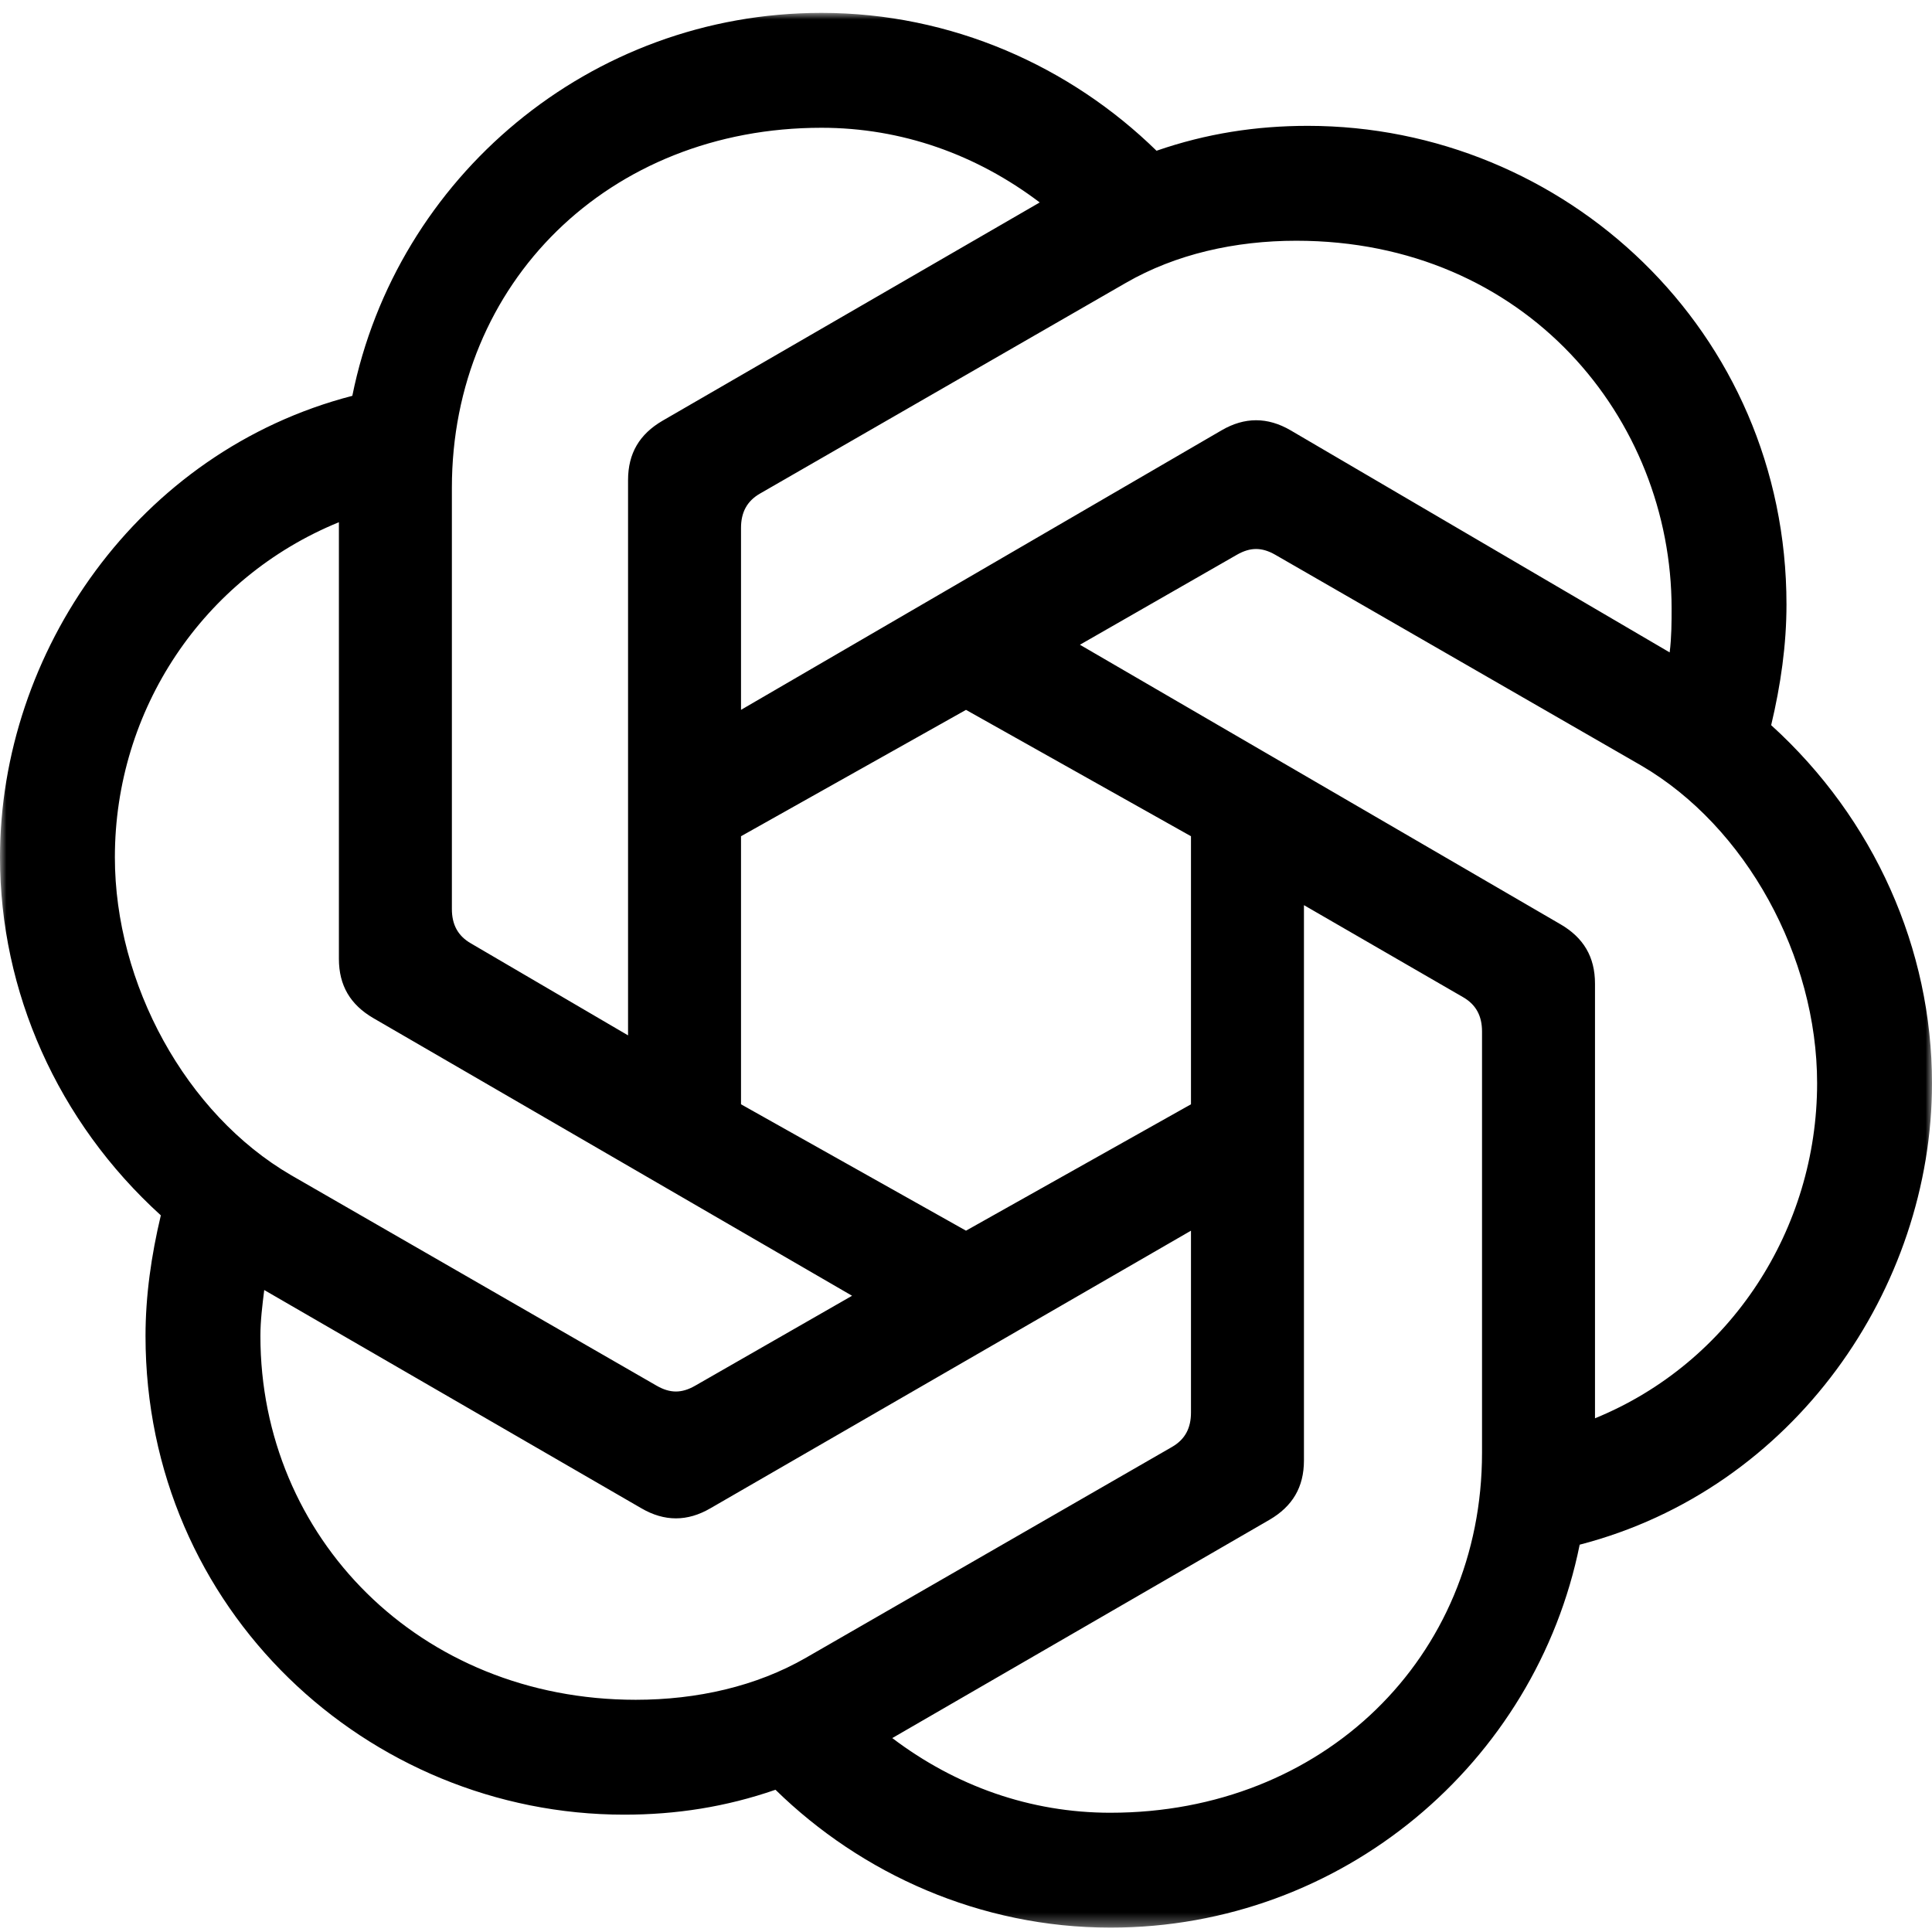 <svg width="150" height="150" viewBox="0 0 150 150" fill="none" xmlns="http://www.w3.org/2000/svg">
<mask id="mask0_161_1079" style="mask-type:luminance" maskUnits="userSpaceOnUse" x="0" y="1" width="150" height="149">
<path d="M150 1H0V149.661H150V1Z" fill="white"/>
</mask>
<g mask="url(#mask0_161_1079)">
<path d="M57.532 55.112V40.99C57.532 39.8 57.978 38.908 59.018 38.314L87.413 21.961C91.278 19.731 95.887 18.691 100.644 18.691C118.483 18.691 129.782 32.517 129.782 47.234C129.782 48.274 129.782 49.464 129.633 50.653L100.198 33.408C98.414 32.368 96.629 32.368 94.846 33.408L57.532 55.112ZM123.835 110.118V76.371C123.835 74.289 122.942 72.802 121.159 71.762L83.845 50.058L96.035 43.07C97.075 42.476 97.968 42.476 99.008 43.07L127.403 59.423C135.58 64.18 141.08 74.289 141.08 84.1C141.08 95.398 134.391 105.805 123.835 110.116V110.118ZM48.761 80.385L36.571 73.25C35.531 72.656 35.084 71.764 35.084 70.574V37.869C35.084 21.963 47.274 9.92 63.776 9.92C70.021 9.92 75.817 12.002 80.724 15.718L51.438 32.666C49.655 33.706 48.762 35.193 48.762 37.275V80.387L48.761 80.385ZM75 95.549L57.532 85.737V64.925L75 55.114L92.467 64.925V85.737L75 95.549ZM86.224 140.742C79.979 140.742 74.183 138.66 69.276 134.944L98.562 117.996C100.345 116.956 101.238 115.47 101.238 113.387V70.276L113.577 77.411C114.617 78.005 115.064 78.897 115.064 80.087V112.792C115.064 128.699 102.724 140.741 86.224 140.741V140.742ZM50.991 107.591L22.596 91.238C14.418 86.48 8.919 76.372 8.919 66.561C8.919 55.114 15.757 44.856 26.312 40.545V74.44C26.312 76.521 27.204 78.008 28.988 79.048L66.154 100.603L53.963 107.591C52.923 108.185 52.031 108.185 50.991 107.591ZM49.356 131.971C32.557 131.971 20.218 119.335 20.218 103.725C20.218 102.536 20.367 101.347 20.515 100.157L49.801 117.105C51.585 118.145 53.37 118.145 55.153 117.105L92.467 95.55V109.673C92.467 110.862 92.021 111.755 90.98 112.349L62.585 128.701C58.72 130.931 54.111 131.971 49.355 131.971H49.356ZM86.224 149.661C104.212 149.661 119.226 136.877 122.646 119.929C139.296 115.617 150 100.008 150 84.102C150 73.695 145.541 63.587 137.513 56.302C138.256 53.18 138.702 50.058 138.702 46.937C138.702 25.679 121.457 9.771 101.536 9.771C97.523 9.771 93.658 10.365 89.792 11.704C83.102 5.162 73.885 1 63.776 1C45.788 1 30.774 13.784 27.354 30.732C10.704 35.044 0 50.653 0 66.559C0 76.966 4.459 87.074 12.487 94.359C11.744 97.481 11.298 100.603 11.298 103.724C11.298 124.982 28.543 140.89 48.464 140.89C52.477 140.89 56.342 140.296 60.208 138.957C66.897 145.499 76.114 149.661 86.224 149.661Z" fill="black"/>
</g>
</svg>

